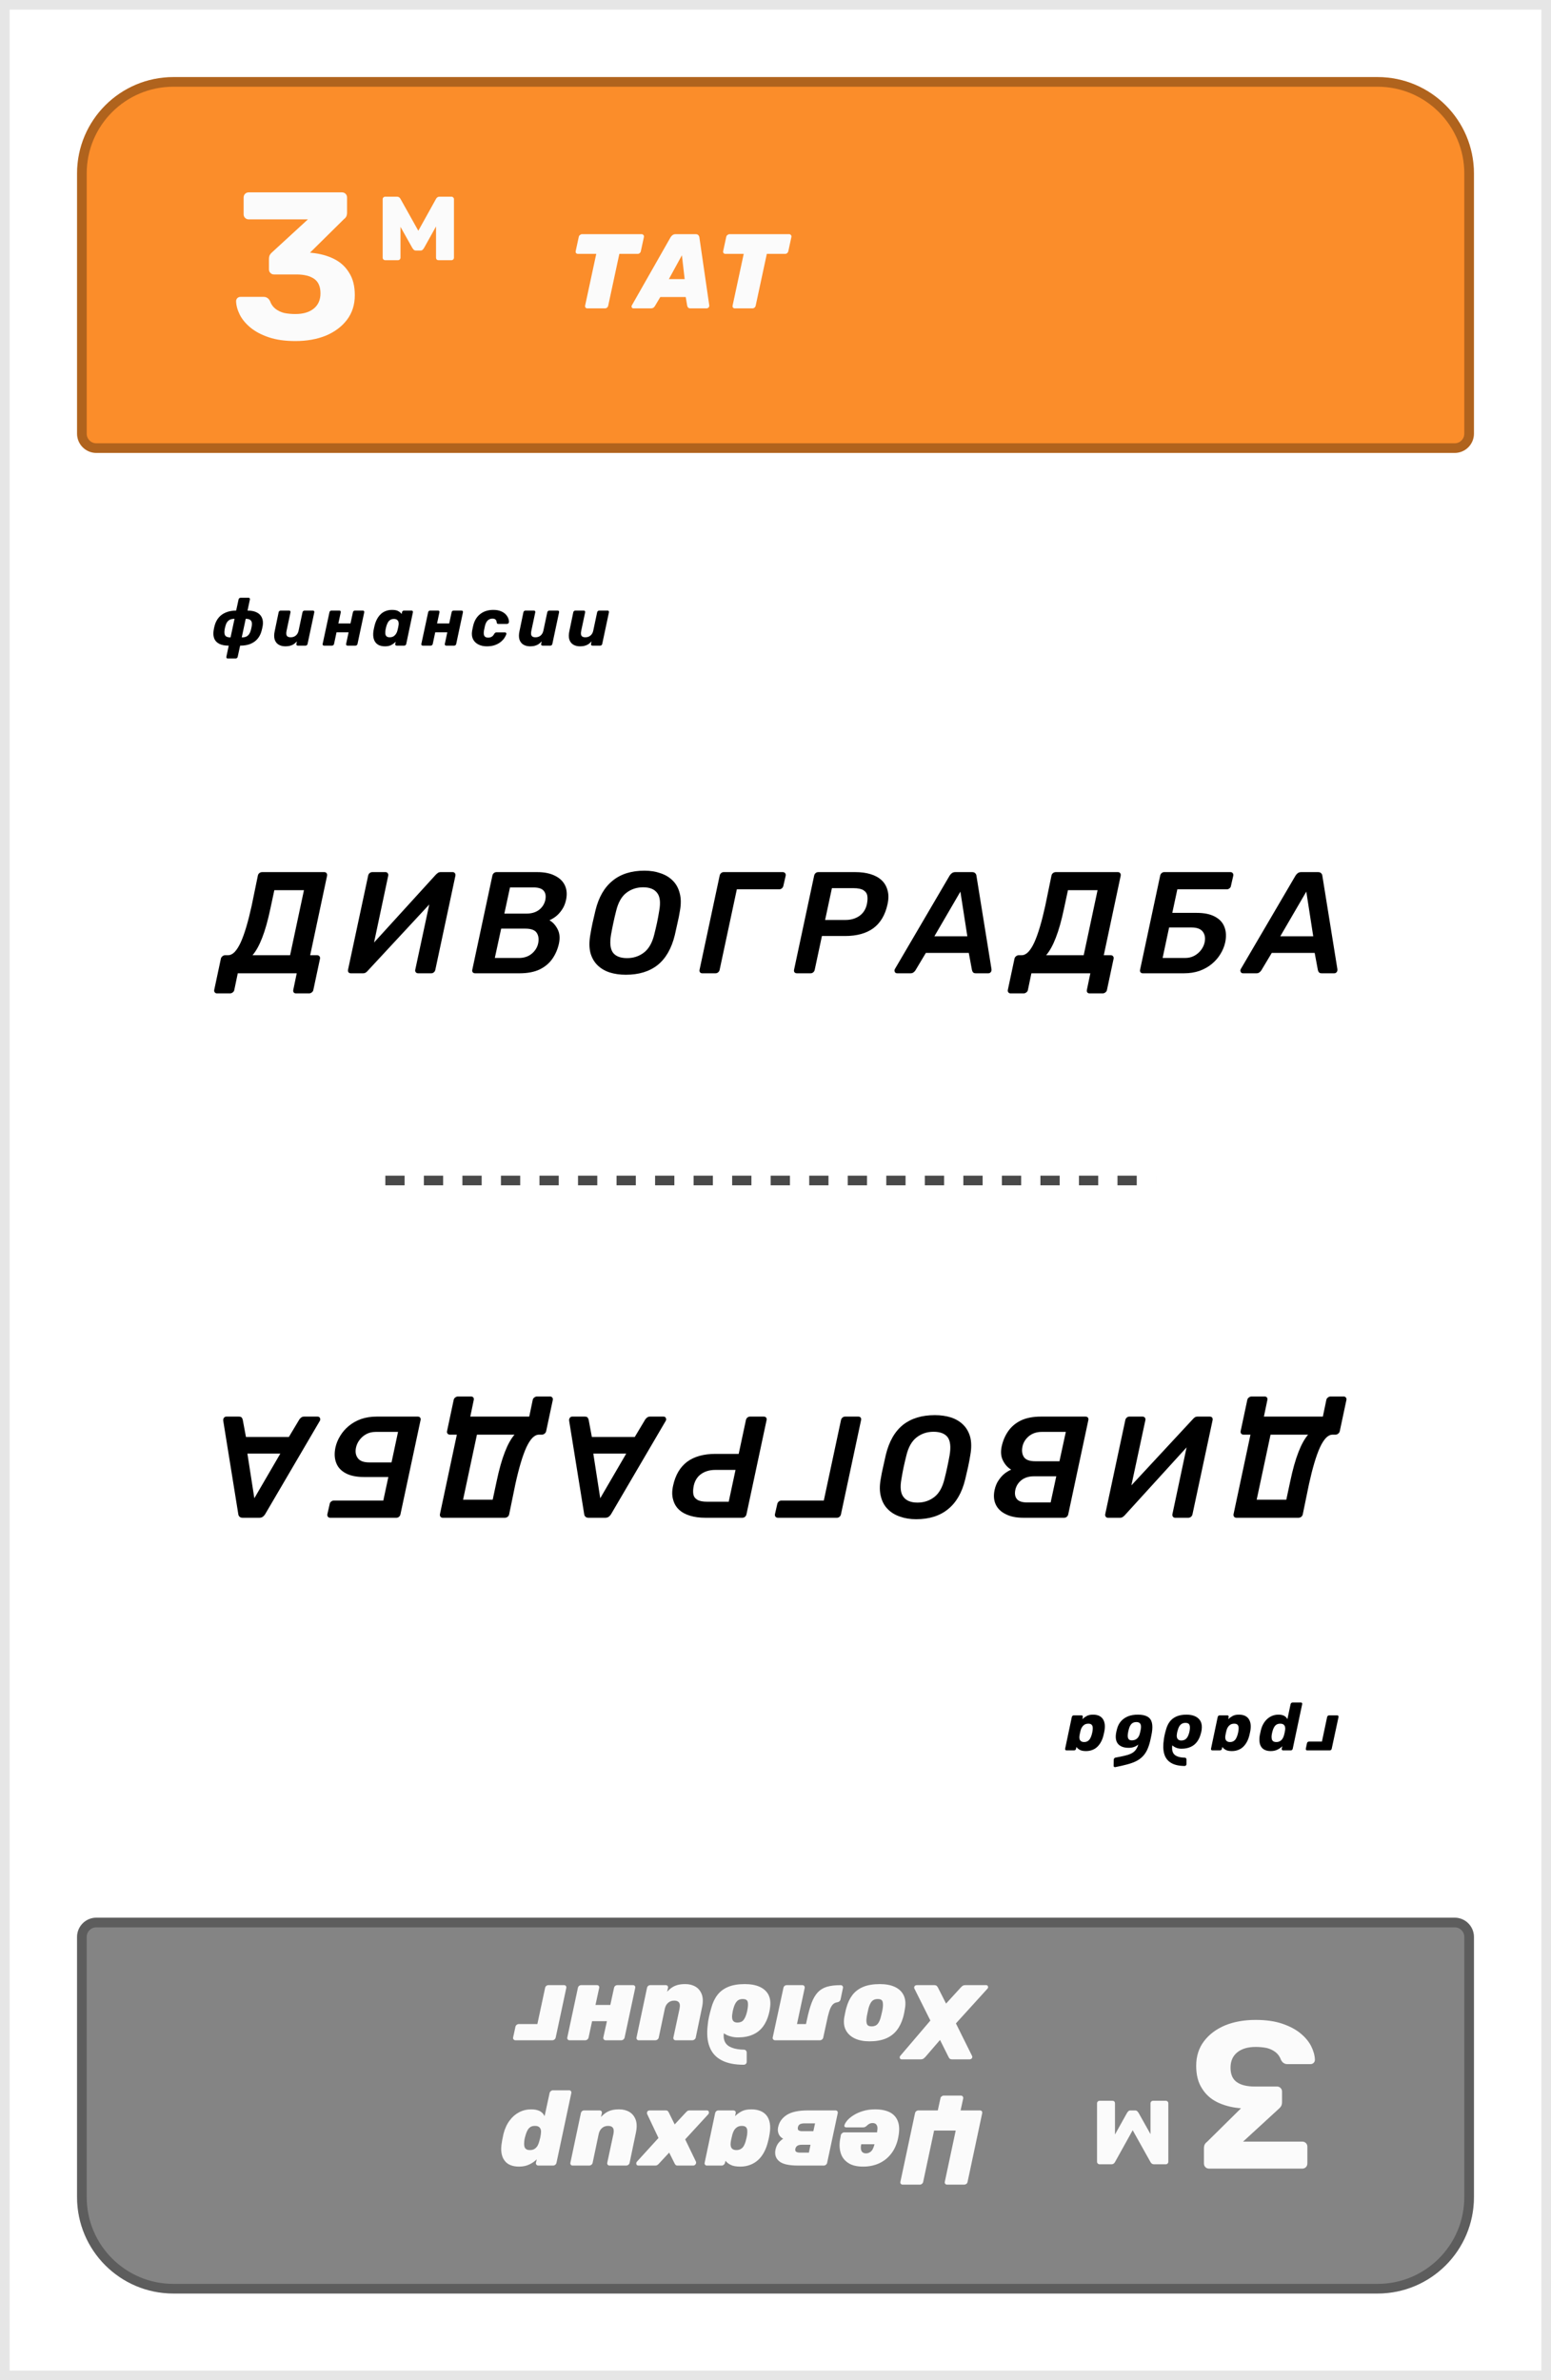 <svg width="161" height="247" viewBox="0 0 161 247" fill="none" xmlns="http://www.w3.org/2000/svg">
<rect width="161" height="247" fill="white"/>
<rect x="0.5" y="0.5" width="160" height="246" stroke="black" stroke-opacity="0.1"/>
<rect x="3" y="3" width="155" height="241" rx="13" fill="white"/>
<path d="M8 18C8 12.477 12.477 8 18 8H143C148.523 8 153 12.477 153 18V45C153 46.105 152.105 47 151 47H10C8.895 47 8 46.105 8 45V18Z" fill="#FB8D2A"/>
<path d="M8.5 18C8.5 12.753 12.753 8.5 18 8.5H143C148.247 8.5 152.5 12.753 152.5 18V45C152.5 45.828 151.828 46.5 151 46.5H10C9.172 46.5 8.5 45.828 8.5 45V18Z" stroke="black" stroke-opacity="0.3"/>
<path d="M60.969 32C60.896 32 60.833 31.974 60.782 31.923C60.738 31.864 60.723 31.795 60.738 31.714L61.893 26.346H60.001C59.92 26.346 59.854 26.32 59.803 26.269C59.759 26.21 59.744 26.141 59.759 26.06L60.078 24.586C60.093 24.505 60.133 24.439 60.199 24.388C60.272 24.329 60.346 24.3 60.419 24.3H66.601C66.682 24.3 66.744 24.329 66.788 24.388C66.839 24.439 66.858 24.505 66.843 24.586L66.524 26.06C66.509 26.141 66.469 26.21 66.403 26.269C66.337 26.32 66.264 26.346 66.183 26.346H64.291L63.136 31.714C63.121 31.795 63.081 31.864 63.015 31.923C62.949 31.974 62.876 32 62.795 32H60.969ZM65.758 32C65.678 32 65.619 31.967 65.582 31.901C65.546 31.828 65.549 31.754 65.593 31.681L69.597 24.641C69.641 24.56 69.707 24.483 69.795 24.41C69.883 24.337 69.997 24.3 70.136 24.3H72.204C72.344 24.3 72.443 24.337 72.501 24.41C72.56 24.483 72.593 24.56 72.6 24.641L73.623 31.681C73.638 31.776 73.612 31.853 73.546 31.912C73.488 31.971 73.418 32 73.337 32H71.687C71.563 32 71.475 31.971 71.423 31.912C71.379 31.853 71.35 31.795 71.335 31.736L71.181 30.823H68.541L67.991 31.747C67.962 31.806 67.911 31.864 67.837 31.923C67.771 31.974 67.676 32 67.551 32H65.758ZM69.432 28.964H71.071L70.785 26.489L69.432 28.964ZM76.277 32C76.203 32 76.141 31.974 76.09 31.923C76.046 31.864 76.031 31.795 76.046 31.714L77.201 26.346H75.309C75.228 26.346 75.162 26.32 75.111 26.269C75.067 26.21 75.052 26.141 75.067 26.06L75.386 24.586C75.4 24.505 75.441 24.439 75.507 24.388C75.58 24.329 75.653 24.3 75.727 24.3H81.909C81.989 24.3 82.052 24.329 82.096 24.388C82.147 24.439 82.165 24.505 82.151 24.586L81.832 26.06C81.817 26.141 81.777 26.21 81.711 26.269C81.645 26.32 81.571 26.346 81.491 26.346H79.599L78.444 31.714C78.429 31.795 78.389 31.864 78.323 31.923C78.257 31.974 78.183 32 78.103 32H76.277Z" fill="#FBFBFB"/>
<path d="M23.631 68.33C23.584 68.33 23.547 68.314 23.519 68.281C23.496 68.248 23.489 68.206 23.498 68.155L23.743 67C23.342 67 23.015 66.937 22.763 66.811C22.516 66.685 22.343 66.508 22.245 66.279C22.152 66.046 22.126 65.775 22.168 65.467C22.182 65.374 22.198 65.278 22.217 65.18C22.236 65.082 22.259 64.986 22.287 64.893C22.376 64.576 22.518 64.303 22.714 64.074C22.91 63.845 23.16 63.67 23.463 63.549C23.766 63.423 24.116 63.36 24.513 63.36L24.765 62.205C24.774 62.154 24.8 62.112 24.842 62.079C24.884 62.046 24.928 62.03 24.975 62.03H25.808C25.855 62.03 25.89 62.046 25.913 62.079C25.941 62.112 25.95 62.154 25.941 62.205L25.696 63.36C26.083 63.36 26.401 63.423 26.648 63.549C26.9 63.675 27.077 63.852 27.18 64.081C27.287 64.31 27.32 64.58 27.278 64.893C27.259 64.986 27.241 65.082 27.222 65.18C27.203 65.278 27.18 65.374 27.152 65.467C27.068 65.784 26.93 66.057 26.739 66.286C26.548 66.515 26.3 66.692 25.997 66.818C25.698 66.939 25.341 67 24.926 67L24.674 68.155C24.665 68.206 24.639 68.248 24.597 68.281C24.555 68.314 24.511 68.33 24.464 68.33H23.631ZM23.932 66.146L24.345 64.214C24.074 64.214 23.864 64.277 23.715 64.403C23.57 64.524 23.465 64.713 23.4 64.97C23.381 65.035 23.363 65.108 23.344 65.187C23.33 65.266 23.318 65.334 23.309 65.39C23.272 65.656 23.3 65.85 23.393 65.971C23.491 66.088 23.671 66.146 23.932 66.146ZM25.094 66.146C25.369 66.146 25.577 66.085 25.717 65.964C25.862 65.843 25.969 65.651 26.039 65.39C26.058 65.334 26.074 65.266 26.088 65.187C26.107 65.108 26.121 65.035 26.13 64.97C26.177 64.709 26.149 64.517 26.046 64.396C25.948 64.275 25.768 64.214 25.507 64.214L25.094 66.146ZM29.623 67.07C29.343 67.07 29.105 67.009 28.909 66.888C28.717 66.767 28.584 66.589 28.51 66.356C28.44 66.118 28.442 65.829 28.517 65.488L28.923 63.535C28.932 63.484 28.958 63.442 29 63.409C29.042 63.376 29.088 63.36 29.14 63.36H30.022C30.068 63.36 30.103 63.376 30.127 63.409C30.155 63.442 30.164 63.484 30.155 63.535L29.749 65.446C29.716 65.595 29.707 65.721 29.721 65.824C29.739 65.927 29.784 66.004 29.854 66.055C29.928 66.106 30.038 66.132 30.183 66.132C30.383 66.132 30.556 66.074 30.701 65.957C30.85 65.836 30.948 65.665 30.995 65.446L31.401 63.535C31.41 63.484 31.436 63.442 31.478 63.409C31.52 63.376 31.564 63.36 31.611 63.36H32.486C32.537 63.36 32.574 63.376 32.598 63.409C32.626 63.442 32.635 63.484 32.626 63.535L31.926 66.825C31.916 66.876 31.891 66.918 31.849 66.951C31.811 66.984 31.767 67 31.716 67H30.911C30.859 67 30.82 66.984 30.792 66.951C30.764 66.918 30.754 66.876 30.764 66.825L30.82 66.559C30.722 66.666 30.617 66.76 30.505 66.839C30.393 66.914 30.267 66.97 30.127 67.007C29.987 67.049 29.819 67.07 29.623 67.07ZM33.638 67C33.587 67 33.547 66.984 33.519 66.951C33.491 66.918 33.482 66.876 33.491 66.825L34.198 63.535C34.208 63.484 34.231 63.442 34.268 63.409C34.31 63.376 34.357 63.36 34.408 63.36H35.234C35.281 63.36 35.318 63.376 35.346 63.409C35.374 63.442 35.383 63.484 35.374 63.535L35.122 64.697H36.382L36.634 63.535C36.644 63.484 36.667 63.442 36.704 63.409C36.746 63.376 36.793 63.36 36.844 63.36H37.67C37.717 63.36 37.754 63.376 37.782 63.409C37.81 63.442 37.819 63.484 37.81 63.535L37.11 66.825C37.101 66.876 37.075 66.918 37.033 66.951C36.991 66.984 36.947 67 36.9 67H36.074C36.023 67 35.983 66.984 35.955 66.951C35.927 66.918 35.918 66.876 35.927 66.825L36.186 65.614H34.933L34.674 66.825C34.665 66.876 34.639 66.918 34.597 66.951C34.555 66.984 34.511 67 34.464 67H33.638ZM39.964 67.07C39.74 67.07 39.542 67.035 39.369 66.965C39.201 66.89 39.066 66.783 38.963 66.643C38.86 66.498 38.793 66.326 38.76 66.125C38.727 65.92 38.732 65.686 38.774 65.425C38.793 65.332 38.809 65.25 38.823 65.18C38.837 65.105 38.856 65.024 38.879 64.935C38.94 64.683 39.024 64.457 39.131 64.256C39.238 64.055 39.367 63.883 39.516 63.738C39.665 63.593 39.838 63.484 40.034 63.409C40.235 63.33 40.454 63.29 40.692 63.29C40.977 63.29 41.191 63.332 41.336 63.416C41.485 63.495 41.604 63.596 41.693 63.717L41.728 63.535C41.737 63.484 41.761 63.442 41.798 63.409C41.84 63.376 41.887 63.36 41.938 63.36H42.722C42.769 63.36 42.806 63.376 42.834 63.409C42.862 63.442 42.871 63.484 42.862 63.535L42.169 66.825C42.16 66.876 42.134 66.918 42.092 66.951C42.05 66.984 42.006 67 41.959 67H41.168C41.121 67 41.084 66.984 41.056 66.951C41.028 66.918 41.019 66.876 41.028 66.825L41.077 66.601C40.932 66.736 40.776 66.848 40.608 66.937C40.445 67.026 40.23 67.07 39.964 67.07ZM40.447 66.132C40.606 66.132 40.739 66.099 40.846 66.034C40.953 65.964 41.042 65.875 41.112 65.768C41.182 65.661 41.231 65.544 41.259 65.418C41.287 65.325 41.308 65.236 41.322 65.152C41.341 65.068 41.357 64.982 41.371 64.893C41.394 64.776 41.394 64.669 41.371 64.571C41.352 64.468 41.303 64.387 41.224 64.326C41.149 64.261 41.037 64.228 40.888 64.228C40.743 64.228 40.62 64.261 40.517 64.326C40.414 64.391 40.33 64.48 40.265 64.592C40.204 64.704 40.153 64.828 40.111 64.963C40.092 65.033 40.074 65.105 40.055 65.18C40.036 65.255 40.022 65.327 40.013 65.397C39.994 65.532 39.99 65.656 39.999 65.768C40.013 65.88 40.055 65.969 40.125 66.034C40.195 66.099 40.302 66.132 40.447 66.132ZM43.884 67C43.833 67 43.793 66.984 43.765 66.951C43.737 66.918 43.727 66.876 43.737 66.825L44.444 63.535C44.453 63.484 44.477 63.442 44.514 63.409C44.556 63.376 44.602 63.36 44.654 63.36H45.48C45.526 63.36 45.564 63.376 45.592 63.409C45.62 63.442 45.629 63.484 45.62 63.535L45.368 64.697H46.628L46.88 63.535C46.889 63.484 46.913 63.442 46.95 63.409C46.992 63.376 47.038 63.36 47.09 63.36H47.916C47.962 63.36 48 63.376 48.028 63.409C48.056 63.442 48.065 63.484 48.056 63.535L47.356 66.825C47.346 66.876 47.321 66.918 47.279 66.951C47.237 66.984 47.193 67 47.146 67H46.32C46.269 67 46.229 66.984 46.201 66.951C46.173 66.918 46.163 66.876 46.173 66.825L46.432 65.614H45.179L44.92 66.825C44.91 66.876 44.885 66.918 44.843 66.951C44.801 66.984 44.757 67 44.71 67H43.884ZM50.525 67.07C50.203 67.07 49.916 67.007 49.664 66.881C49.412 66.755 49.225 66.573 49.104 66.335C48.982 66.092 48.95 65.803 49.006 65.467C49.02 65.392 49.038 65.299 49.062 65.187C49.085 65.07 49.106 64.975 49.125 64.9C49.251 64.391 49.493 63.997 49.853 63.717C50.217 63.432 50.669 63.29 51.211 63.29C51.523 63.29 51.787 63.337 52.002 63.43C52.216 63.519 52.387 63.633 52.513 63.773C52.639 63.913 52.725 64.055 52.772 64.2C52.823 64.34 52.842 64.464 52.828 64.571C52.823 64.618 52.8 64.66 52.758 64.697C52.716 64.73 52.671 64.746 52.625 64.746H51.722C51.675 64.746 51.638 64.734 51.61 64.711C51.586 64.688 51.57 64.65 51.561 64.599C51.551 64.459 51.509 64.356 51.435 64.291C51.365 64.226 51.26 64.193 51.12 64.193C50.933 64.193 50.772 64.254 50.637 64.375C50.506 64.496 50.408 64.683 50.343 64.935C50.324 65.024 50.305 65.112 50.287 65.201C50.268 65.285 50.252 65.362 50.238 65.432C50.196 65.689 50.21 65.875 50.28 65.992C50.35 66.109 50.478 66.167 50.665 66.167C50.809 66.167 50.933 66.137 51.036 66.076C51.143 66.015 51.234 65.913 51.309 65.768C51.341 65.721 51.374 65.686 51.407 65.663C51.439 65.64 51.479 65.628 51.526 65.628H52.429C52.475 65.628 52.513 65.647 52.541 65.684C52.569 65.717 52.576 65.756 52.562 65.803C52.534 65.896 52.475 66.015 52.387 66.16C52.303 66.3 52.179 66.44 52.016 66.58C51.857 66.72 51.654 66.837 51.407 66.93C51.164 67.023 50.87 67.07 50.525 67.07ZM55.032 67.07C54.752 67.07 54.514 67.009 54.318 66.888C54.127 66.767 53.993 66.589 53.919 66.356C53.849 66.118 53.851 65.829 53.926 65.488L54.332 63.535C54.341 63.484 54.367 63.442 54.409 63.409C54.451 63.376 54.498 63.36 54.549 63.36H55.431C55.477 63.36 55.513 63.376 55.536 63.409C55.564 63.442 55.573 63.484 55.564 63.535L55.158 65.446C55.125 65.595 55.116 65.721 55.13 65.824C55.148 65.927 55.193 66.004 55.263 66.055C55.337 66.106 55.447 66.132 55.592 66.132C55.792 66.132 55.965 66.074 56.11 65.957C56.259 65.836 56.357 65.665 56.404 65.446L56.81 63.535C56.819 63.484 56.845 63.442 56.887 63.409C56.929 63.376 56.973 63.36 57.02 63.36H57.895C57.946 63.36 57.983 63.376 58.007 63.409C58.035 63.442 58.044 63.484 58.035 63.535L57.335 66.825C57.325 66.876 57.3 66.918 57.258 66.951C57.221 66.984 57.176 67 57.125 67H56.32C56.269 67 56.229 66.984 56.201 66.951C56.173 66.918 56.163 66.876 56.173 66.825L56.229 66.559C56.131 66.666 56.026 66.76 55.914 66.839C55.802 66.914 55.676 66.97 55.536 67.007C55.396 67.049 55.228 67.07 55.032 67.07ZM60.209 67.07C59.929 67.07 59.691 67.009 59.495 66.888C59.304 66.767 59.171 66.589 59.096 66.356C59.026 66.118 59.029 65.829 59.103 65.488L59.509 63.535C59.519 63.484 59.544 63.442 59.586 63.409C59.628 63.376 59.675 63.36 59.726 63.36H60.608C60.655 63.36 60.69 63.376 60.713 63.409C60.741 63.442 60.751 63.484 60.741 63.535L60.335 65.446C60.303 65.595 60.293 65.721 60.307 65.824C60.326 65.927 60.37 66.004 60.44 66.055C60.515 66.106 60.625 66.132 60.769 66.132C60.97 66.132 61.143 66.074 61.287 65.957C61.437 65.836 61.535 65.665 61.581 65.446L61.987 63.535C61.997 63.484 62.022 63.442 62.064 63.409C62.106 63.376 62.151 63.36 62.197 63.36H63.072C63.124 63.36 63.161 63.376 63.184 63.409C63.212 63.442 63.222 63.484 63.212 63.535L62.512 66.825C62.503 66.876 62.477 66.918 62.435 66.951C62.398 66.984 62.354 67 62.302 67H61.497C61.446 67 61.406 66.984 61.378 66.951C61.35 66.918 61.341 66.876 61.35 66.825L61.406 66.559C61.308 66.666 61.203 66.76 61.091 66.839C60.979 66.914 60.853 66.97 60.713 67.007C60.573 67.049 60.405 67.07 60.209 67.07Z" fill="black"/>
<path d="M22.522 103.085C22.422 103.085 22.347 103.05 22.297 102.98C22.237 102.92 22.217 102.835 22.237 102.725L22.927 99.485C22.947 99.385 23.002 99.3 23.092 99.23C23.172 99.16 23.262 99.125 23.362 99.125H23.662C23.902 99.125 24.132 99.015 24.352 98.795C24.572 98.565 24.782 98.235 24.982 97.805C25.182 97.365 25.377 96.825 25.567 96.185C25.757 95.545 25.942 94.815 26.122 93.995L26.767 90.86C26.787 90.76 26.837 90.675 26.917 90.605C27.007 90.535 27.107 90.5 27.217 90.5H33.652C33.762 90.5 33.842 90.535 33.892 90.605C33.952 90.675 33.972 90.765 33.952 90.875L32.197 99.125H32.917C33.027 99.125 33.107 99.16 33.157 99.23C33.217 99.3 33.237 99.385 33.217 99.485L32.527 102.725C32.507 102.835 32.452 102.92 32.362 102.98C32.282 103.05 32.187 103.085 32.077 103.085H30.727C30.617 103.085 30.537 103.05 30.487 102.98C30.437 102.92 30.422 102.835 30.442 102.725L30.802 101H24.682L24.322 102.725C24.302 102.835 24.247 102.92 24.157 102.98C24.077 103.05 23.982 103.085 23.872 103.085H22.522ZM26.212 99.125H30.112L31.552 92.375H28.477L28.072 94.265C27.812 95.505 27.527 96.52 27.217 97.31C26.917 98.09 26.582 98.695 26.212 99.125ZM36.428 101C36.318 101 36.233 100.965 36.173 100.895C36.123 100.825 36.108 100.735 36.128 100.625L38.213 90.875C38.233 90.765 38.283 90.675 38.363 90.605C38.453 90.535 38.548 90.5 38.648 90.5H40.013C40.113 90.5 40.188 90.535 40.238 90.605C40.298 90.675 40.318 90.765 40.298 90.875L38.828 97.805L45.263 90.74C45.313 90.69 45.373 90.64 45.443 90.59C45.523 90.53 45.623 90.5 45.743 90.5H46.988C47.088 90.5 47.163 90.535 47.213 90.605C47.273 90.675 47.293 90.765 47.273 90.875L45.188 100.64C45.168 100.74 45.118 100.825 45.038 100.895C44.958 100.965 44.868 101 44.768 101H43.403C43.303 101 43.223 100.965 43.163 100.895C43.103 100.825 43.083 100.74 43.103 100.64L44.558 93.86L38.153 100.76C38.123 100.8 38.068 100.85 37.988 100.91C37.908 100.97 37.803 101 37.673 101H36.428ZM49.324 101C49.214 101 49.129 100.965 49.069 100.895C49.019 100.825 49.004 100.74 49.024 100.64L51.109 90.875C51.129 90.765 51.179 90.675 51.259 90.605C51.339 90.535 51.434 90.5 51.544 90.5H55.774C56.514 90.5 57.124 90.625 57.604 90.875C58.094 91.115 58.439 91.45 58.639 91.88C58.839 92.31 58.879 92.81 58.759 93.38C58.669 93.79 58.524 94.135 58.324 94.415C58.134 94.695 57.924 94.925 57.694 95.105C57.464 95.275 57.244 95.405 57.034 95.495C57.384 95.695 57.664 96 57.874 96.41C58.094 96.82 58.144 97.315 58.024 97.895C57.894 98.495 57.664 99.03 57.334 99.5C57.004 99.97 56.559 100.34 55.999 100.61C55.439 100.87 54.749 101 53.929 101H49.324ZM51.364 99.41H53.869C54.389 99.41 54.829 99.265 55.189 98.975C55.549 98.675 55.774 98.315 55.864 97.895C55.954 97.455 55.904 97.09 55.714 96.8C55.524 96.51 55.129 96.365 54.529 96.365H52.024L51.364 99.41ZM52.354 94.805H54.664C55.174 94.805 55.599 94.68 55.939 94.43C56.279 94.17 56.499 93.835 56.599 93.425C56.689 93.005 56.639 92.68 56.449 92.45C56.259 92.21 55.904 92.09 55.384 92.09H52.939L52.354 94.805ZM64.961 101.15C64.351 101.15 63.791 101.07 63.281 100.91C62.771 100.74 62.346 100.485 62.006 100.145C61.666 99.805 61.426 99.38 61.286 98.87C61.156 98.35 61.151 97.74 61.271 97.04C61.341 96.61 61.421 96.185 61.511 95.765C61.611 95.345 61.711 94.915 61.811 94.475C62.141 93.115 62.731 92.09 63.581 91.4C64.431 90.7 65.536 90.35 66.896 90.35C67.516 90.35 68.076 90.44 68.576 90.62C69.086 90.79 69.511 91.05 69.851 91.4C70.191 91.74 70.426 92.17 70.556 92.69C70.696 93.2 70.706 93.795 70.586 94.475C70.516 94.915 70.431 95.345 70.331 95.765C70.241 96.185 70.146 96.61 70.046 97.04C69.706 98.43 69.111 99.465 68.261 100.145C67.411 100.815 66.311 101.15 64.961 101.15ZM65.096 99.425C65.756 99.425 66.336 99.235 66.836 98.855C67.346 98.465 67.706 97.835 67.916 96.965C68.026 96.525 68.121 96.12 68.201 95.75C68.281 95.37 68.356 94.965 68.426 94.535C68.586 93.665 68.516 93.04 68.216 92.66C67.926 92.27 67.441 92.075 66.761 92.075C66.091 92.075 65.506 92.27 65.006 92.66C64.516 93.04 64.166 93.665 63.956 94.535C63.846 94.965 63.751 95.37 63.671 95.75C63.591 96.12 63.511 96.525 63.431 96.965C63.281 97.835 63.346 98.465 63.626 98.855C63.916 99.235 64.406 99.425 65.096 99.425ZM72.901 101C72.801 101 72.721 100.965 72.661 100.895C72.611 100.825 72.596 100.74 72.616 100.64L74.701 90.875C74.721 90.765 74.771 90.675 74.851 90.605C74.931 90.535 75.021 90.5 75.121 90.5H81.241C81.351 90.5 81.436 90.535 81.496 90.605C81.556 90.675 81.576 90.765 81.556 90.875L81.316 91.925C81.296 92.025 81.246 92.11 81.166 92.18C81.086 92.25 80.991 92.285 80.881 92.285H76.486L74.701 100.64C74.681 100.74 74.631 100.825 74.551 100.895C74.471 100.965 74.376 101 74.266 101H72.901ZM82.725 101C82.615 101 82.531 100.965 82.471 100.895C82.421 100.825 82.406 100.74 82.425 100.64L84.51 90.875C84.531 90.765 84.581 90.675 84.66 90.605C84.74 90.535 84.835 90.5 84.945 90.5H88.785C89.376 90.5 89.9 90.57 90.361 90.71C90.831 90.85 91.216 91.06 91.516 91.34C91.816 91.62 92.02 91.97 92.13 92.39C92.251 92.8 92.251 93.28 92.13 93.83C91.891 94.94 91.4 95.77 90.66 96.32C89.921 96.86 88.941 97.13 87.721 97.13H85.32L84.57 100.64C84.55 100.74 84.501 100.825 84.421 100.895C84.341 100.965 84.246 101 84.135 101H82.725ZM85.65 95.465H87.766C88.316 95.465 88.79 95.33 89.191 95.06C89.6 94.78 89.865 94.37 89.986 93.83C90.055 93.49 90.07 93.2 90.031 92.96C89.99 92.71 89.856 92.515 89.626 92.375C89.406 92.235 89.055 92.165 88.576 92.165H86.356L85.65 95.465ZM93.138 101C93.008 101 92.923 100.95 92.883 100.85C92.833 100.75 92.838 100.65 92.898 100.55L98.568 90.875C98.628 90.775 98.703 90.69 98.793 90.62C98.893 90.54 99.018 90.5 99.168 90.5H100.908C101.058 90.5 101.168 90.54 101.238 90.62C101.308 90.69 101.348 90.775 101.358 90.875L102.918 100.55C102.938 100.69 102.913 100.8 102.843 100.88C102.783 100.96 102.698 101 102.588 101H101.313C101.173 101 101.073 100.97 101.013 100.91C100.953 100.84 100.913 100.755 100.893 100.655L100.563 98.885H96.108L95.013 100.715C94.963 100.785 94.898 100.85 94.818 100.91C94.738 100.97 94.638 101 94.518 101H93.138ZM96.993 97.16H100.413L99.693 92.525L96.993 97.16ZM104.902 103.085C104.802 103.085 104.727 103.05 104.677 102.98C104.617 102.92 104.597 102.835 104.617 102.725L105.307 99.485C105.327 99.385 105.382 99.3 105.472 99.23C105.552 99.16 105.642 99.125 105.742 99.125H106.042C106.282 99.125 106.512 99.015 106.732 98.795C106.952 98.565 107.162 98.235 107.362 97.805C107.562 97.365 107.757 96.825 107.947 96.185C108.137 95.545 108.322 94.815 108.502 93.995L109.147 90.86C109.167 90.76 109.217 90.675 109.297 90.605C109.387 90.535 109.487 90.5 109.597 90.5H116.032C116.142 90.5 116.222 90.535 116.272 90.605C116.332 90.675 116.352 90.765 116.332 90.875L114.577 99.125H115.297C115.407 99.125 115.487 99.16 115.537 99.23C115.597 99.3 115.617 99.385 115.597 99.485L114.907 102.725C114.887 102.835 114.832 102.92 114.742 102.98C114.662 103.05 114.567 103.085 114.457 103.085H113.107C112.997 103.085 112.917 103.05 112.867 102.98C112.817 102.92 112.802 102.835 112.822 102.725L113.182 101H107.062L106.702 102.725C106.682 102.835 106.627 102.92 106.537 102.98C106.457 103.05 106.362 103.085 106.252 103.085H104.902ZM108.592 99.125H112.492L113.932 92.375H110.857L110.452 94.265C110.192 95.505 109.907 96.52 109.597 97.31C109.297 98.09 108.962 98.695 108.592 99.125ZM118.628 101C118.528 101 118.448 100.965 118.388 100.895C118.338 100.825 118.323 100.74 118.343 100.64L120.428 90.875C120.448 90.765 120.498 90.675 120.578 90.605C120.658 90.535 120.748 90.5 120.848 90.5H127.718C127.828 90.5 127.908 90.535 127.958 90.605C128.018 90.675 128.038 90.765 128.018 90.875L127.778 91.925C127.768 92.025 127.718 92.11 127.628 92.18C127.548 92.25 127.453 92.285 127.343 92.285H122.213L121.688 94.73H124.223C125.003 94.73 125.633 94.86 126.113 95.12C126.603 95.38 126.933 95.74 127.103 96.2C127.283 96.66 127.308 97.195 127.178 97.805C127.088 98.215 126.923 98.615 126.683 99.005C126.453 99.385 126.158 99.725 125.798 100.025C125.438 100.325 125.013 100.565 124.523 100.745C124.033 100.915 123.488 101 122.888 101H118.628ZM120.683 99.41H123.008C123.368 99.41 123.688 99.335 123.968 99.185C124.248 99.035 124.483 98.835 124.673 98.585C124.863 98.335 124.988 98.065 125.048 97.775C125.138 97.335 125.073 96.97 124.853 96.68C124.633 96.39 124.243 96.245 123.683 96.245H121.358L120.683 99.41ZM129.044 101C128.914 101 128.829 100.95 128.789 100.85C128.739 100.75 128.744 100.65 128.804 100.55L134.474 90.875C134.534 90.775 134.609 90.69 134.699 90.62C134.799 90.54 134.924 90.5 135.074 90.5H136.814C136.964 90.5 137.074 90.54 137.144 90.62C137.214 90.69 137.254 90.775 137.264 90.875L138.824 100.55C138.844 100.69 138.819 100.8 138.749 100.88C138.689 100.96 138.604 101 138.494 101H137.219C137.079 101 136.979 100.97 136.919 100.91C136.859 100.84 136.819 100.755 136.799 100.655L136.469 98.885H132.014L130.919 100.715C130.869 100.785 130.804 100.85 130.724 100.91C130.644 100.97 130.544 101 130.424 101H129.044ZM132.899 97.16H136.319L135.599 92.525L132.899 97.16Z" fill="black"/>
<path d="M139.478 144.915C139.578 144.915 139.653 144.95 139.703 145.02C139.763 145.08 139.783 145.165 139.763 145.275L139.073 148.515C139.053 148.615 138.998 148.7 138.908 148.77C138.828 148.84 138.738 148.875 138.638 148.875L138.338 148.875C138.098 148.875 137.868 148.985 137.648 149.205C137.428 149.435 137.218 149.765 137.018 150.195C136.818 150.635 136.623 151.175 136.433 151.815C136.243 152.455 136.058 153.185 135.878 154.005L135.233 157.14C135.213 157.24 135.163 157.325 135.083 157.395C134.993 157.465 134.893 157.5 134.783 157.5L128.348 157.5C128.238 157.5 128.158 157.465 128.108 157.395C128.048 157.325 128.028 157.235 128.048 157.125L129.803 148.875L129.083 148.875C128.973 148.875 128.893 148.84 128.843 148.77C128.783 148.7 128.763 148.615 128.783 148.515L129.473 145.275C129.493 145.165 129.548 145.08 129.638 145.02C129.718 144.95 129.813 144.915 129.923 144.915L131.273 144.915C131.383 144.915 131.463 144.95 131.513 145.02C131.563 145.08 131.578 145.165 131.558 145.275L131.198 147L137.318 147L137.678 145.275C137.698 145.165 137.753 145.08 137.843 145.02C137.923 144.95 138.018 144.915 138.128 144.915L139.478 144.915ZM135.788 148.875L131.888 148.875L130.448 155.625L133.523 155.625L133.928 153.735C134.188 152.495 134.473 151.48 134.783 150.69C135.083 149.91 135.418 149.305 135.788 148.875ZM125.572 147C125.682 147 125.767 147.035 125.827 147.105C125.877 147.175 125.892 147.265 125.872 147.375L123.787 157.125C123.767 157.235 123.717 157.325 123.637 157.395C123.547 157.465 123.452 157.5 123.352 157.5L121.987 157.5C121.887 157.5 121.812 157.465 121.762 157.395C121.702 157.325 121.682 157.235 121.702 157.125L123.172 150.195L116.737 157.26C116.687 157.31 116.627 157.36 116.557 157.41C116.477 157.47 116.377 157.5 116.257 157.5L115.012 157.5C114.912 157.5 114.837 157.465 114.787 157.395C114.727 157.325 114.707 157.235 114.727 157.125L116.812 147.36C116.832 147.26 116.882 147.175 116.962 147.105C117.042 147.035 117.132 147 117.232 147L118.597 147C118.697 147 118.777 147.035 118.837 147.105C118.897 147.175 118.917 147.26 118.897 147.36L117.442 154.14L123.847 147.24C123.877 147.2 123.932 147.15 124.012 147.09C124.092 147.03 124.197 147 124.327 147L125.572 147ZM112.676 147C112.786 147 112.871 147.035 112.931 147.105C112.981 147.175 112.996 147.26 112.976 147.36L110.891 157.125C110.871 157.235 110.821 157.325 110.741 157.395C110.661 157.465 110.566 157.5 110.456 157.5L106.226 157.5C105.486 157.5 104.876 157.375 104.396 157.125C103.906 156.885 103.561 156.55 103.361 156.12C103.161 155.69 103.121 155.19 103.241 154.62C103.331 154.21 103.476 153.865 103.676 153.585C103.866 153.305 104.076 153.075 104.306 152.895C104.536 152.725 104.756 152.595 104.966 152.505C104.616 152.305 104.336 152 104.126 151.59C103.906 151.18 103.856 150.685 103.976 150.105C104.106 149.505 104.336 148.97 104.666 148.5C104.996 148.03 105.441 147.66 106.001 147.39C106.561 147.13 107.251 147 108.071 147L112.676 147ZM110.636 148.59L108.131 148.59C107.611 148.59 107.171 148.735 106.811 149.025C106.451 149.325 106.226 149.685 106.136 150.105C106.046 150.545 106.096 150.91 106.286 151.2C106.476 151.49 106.871 151.635 107.471 151.635L109.976 151.635L110.636 148.59ZM109.646 153.195L107.336 153.195C106.826 153.195 106.401 153.32 106.061 153.57C105.721 153.83 105.501 154.165 105.401 154.575C105.311 154.995 105.361 155.32 105.551 155.55C105.741 155.79 106.096 155.91 106.616 155.91L109.061 155.91L109.646 153.195ZM97.039 146.85C97.649 146.85 98.209 146.93 98.719 147.09C99.229 147.26 99.654 147.515 99.994 147.855C100.334 148.195 100.574 148.62 100.714 149.13C100.844 149.65 100.849 150.26 100.729 150.96C100.659 151.39 100.579 151.815 100.489 152.235C100.389 152.655 100.289 153.085 100.189 153.525C99.859 154.885 99.269 155.91 98.419 156.6C97.569 157.3 96.464 157.65 95.104 157.65C94.484 157.65 93.924 157.56 93.424 157.38C92.914 157.21 92.489 156.95 92.149 156.6C91.809 156.26 91.574 155.83 91.444 155.31C91.304 154.8 91.294 154.205 91.414 153.525C91.484 153.085 91.569 152.655 91.669 152.235C91.759 151.815 91.854 151.39 91.954 150.96C92.294 149.57 92.889 148.535 93.739 147.855C94.589 147.185 95.689 146.85 97.039 146.85ZM96.904 148.575C96.244 148.575 95.664 148.765 95.164 149.145C94.654 149.535 94.294 150.165 94.084 151.035C93.974 151.475 93.879 151.88 93.799 152.25C93.719 152.63 93.644 153.035 93.574 153.465C93.414 154.335 93.484 154.96 93.784 155.34C94.074 155.73 94.559 155.925 95.239 155.925C95.909 155.925 96.494 155.73 96.994 155.34C97.484 154.96 97.834 154.335 98.044 153.465C98.154 153.035 98.249 152.63 98.329 152.25C98.409 151.88 98.489 151.475 98.569 151.035C98.719 150.165 98.654 149.535 98.374 149.145C98.084 148.765 97.594 148.575 96.904 148.575ZM89.099 147C89.199 147 89.279 147.035 89.339 147.105C89.389 147.175 89.404 147.26 89.384 147.36L87.299 157.125C87.279 157.235 87.229 157.325 87.149 157.395C87.069 157.465 86.979 157.5 86.879 157.5L80.759 157.5C80.649 157.5 80.564 157.465 80.504 157.395C80.444 157.325 80.424 157.235 80.444 157.125L80.684 156.075C80.704 155.975 80.754 155.89 80.834 155.82C80.914 155.75 81.009 155.715 81.119 155.715L85.514 155.715L87.299 147.36C87.319 147.26 87.369 147.175 87.449 147.105C87.529 147.035 87.624 147 87.734 147L89.099 147ZM79.275 147C79.385 147 79.469 147.035 79.529 147.105C79.579 147.175 79.594 147.26 79.575 147.36L77.49 157.125C77.469 157.235 77.419 157.325 77.34 157.395C77.26 157.465 77.165 157.5 77.055 157.5L73.215 157.5C72.624 157.5 72.1 157.43 71.639 157.29C71.169 157.15 70.784 156.94 70.484 156.66C70.184 156.38 69.98 156.03 69.87 155.61C69.749 155.2 69.749 154.72 69.87 154.17C70.109 153.06 70.6 152.23 71.34 151.68C72.079 151.14 73.059 150.87 74.279 150.87L76.68 150.87L77.43 147.36C77.45 147.26 77.499 147.175 77.579 147.105C77.659 147.035 77.754 147 77.865 147L79.275 147ZM76.35 152.535L74.234 152.535C73.684 152.535 73.21 152.67 72.809 152.94C72.4 153.22 72.135 153.63 72.014 154.17C71.945 154.51 71.93 154.8 71.969 155.04C72.01 155.29 72.144 155.485 72.374 155.625C72.594 155.765 72.945 155.835 73.424 155.835L75.644 155.835L76.35 152.535ZM68.862 147C68.992 147 69.077 147.05 69.117 147.15C69.167 147.25 69.162 147.35 69.102 147.45L63.432 157.125C63.372 157.225 63.297 157.31 63.207 157.38C63.107 157.46 62.982 157.5 62.832 157.5L61.092 157.5C60.942 157.5 60.832 157.46 60.762 157.38C60.692 157.31 60.652 157.225 60.642 157.125L59.082 147.45C59.062 147.31 59.087 147.2 59.157 147.12C59.217 147.04 59.302 147 59.412 147L60.687 147C60.827 147 60.927 147.03 60.987 147.09C61.047 147.16 61.087 147.245 61.107 147.345L61.437 149.115L65.892 149.115L66.987 147.285C67.037 147.215 67.102 147.15 67.182 147.09C67.262 147.03 67.362 147 67.482 147L68.862 147ZM65.007 150.84L61.587 150.84L62.307 155.475L65.007 150.84ZM57.098 144.915C57.198 144.915 57.273 144.95 57.323 145.02C57.383 145.08 57.403 145.165 57.383 145.275L56.693 148.515C56.673 148.615 56.618 148.7 56.528 148.77C56.448 148.84 56.358 148.875 56.258 148.875L55.958 148.875C55.718 148.875 55.488 148.985 55.268 149.205C55.048 149.435 54.838 149.765 54.638 150.195C54.438 150.635 54.243 151.175 54.053 151.815C53.863 152.455 53.678 153.185 53.498 154.005L52.853 157.14C52.833 157.24 52.783 157.325 52.703 157.395C52.613 157.465 52.513 157.5 52.403 157.5L45.968 157.5C45.858 157.5 45.778 157.465 45.728 157.395C45.668 157.325 45.648 157.235 45.668 157.125L47.423 148.875L46.703 148.875C46.593 148.875 46.513 148.84 46.463 148.77C46.403 148.7 46.383 148.615 46.403 148.515L47.093 145.275C47.113 145.165 47.168 145.08 47.258 145.02C47.338 144.95 47.433 144.915 47.543 144.915L48.893 144.915C49.003 144.915 49.083 144.95 49.133 145.02C49.183 145.08 49.198 145.165 49.178 145.275L48.818 147L54.938 147L55.298 145.275C55.318 145.165 55.373 145.08 55.463 145.02C55.543 144.95 55.638 144.915 55.748 144.915L57.098 144.915ZM53.408 148.875L49.508 148.875L48.068 155.625L51.143 155.625L51.548 153.735C51.808 152.495 52.093 151.48 52.403 150.69C52.703 149.91 53.038 149.305 53.408 148.875ZM43.373 147C43.472 147 43.553 147.035 43.612 147.105C43.663 147.175 43.678 147.26 43.657 147.36L41.572 157.125C41.553 157.235 41.502 157.325 41.422 157.395C41.343 157.465 41.252 157.5 41.153 157.5L34.282 157.5C34.172 157.5 34.093 157.465 34.042 157.395C33.983 157.325 33.962 157.235 33.983 157.125L34.222 156.075C34.233 155.975 34.282 155.89 34.373 155.82C34.453 155.75 34.547 155.715 34.657 155.715L39.788 155.715L40.312 153.27L37.778 153.27C36.998 153.27 36.367 153.14 35.888 152.88C35.398 152.62 35.068 152.26 34.898 151.8C34.718 151.34 34.693 150.805 34.822 150.195C34.913 149.785 35.078 149.385 35.318 148.995C35.547 148.615 35.843 148.275 36.203 147.975C36.562 147.675 36.987 147.435 37.477 147.255C37.968 147.085 38.513 147 39.112 147L43.373 147ZM41.318 148.59L38.992 148.59C38.633 148.59 38.312 148.665 38.032 148.815C37.752 148.965 37.517 149.165 37.328 149.415C37.138 149.665 37.013 149.935 36.953 150.225C36.862 150.665 36.928 151.03 37.148 151.32C37.367 151.61 37.758 151.755 38.318 151.755L40.642 151.755L41.318 148.59ZM32.956 147C33.086 147 33.171 147.05 33.211 147.15C33.261 147.25 33.256 147.35 33.196 147.45L27.526 157.125C27.466 157.225 27.391 157.31 27.301 157.38C27.201 157.46 27.076 157.5 26.926 157.5L25.186 157.5C25.036 157.5 24.926 157.46 24.856 157.38C24.786 157.31 24.746 157.225 24.736 157.125L23.176 147.45C23.156 147.31 23.181 147.2 23.251 147.12C23.311 147.04 23.396 147 23.506 147L24.781 147C24.921 147 25.021 147.03 25.081 147.09C25.141 147.16 25.181 147.245 25.201 147.345L25.531 149.115L29.986 149.115L31.081 147.285C31.131 147.215 31.196 147.15 31.276 147.09C31.356 147.03 31.456 147 31.576 147L32.956 147ZM29.101 150.84L25.681 150.84L26.401 155.475L29.101 150.84Z" fill="black"/>
<path d="M30.658 35.392C29.586 35.392 28.666 35.261 27.898 35C27.13 34.74 26.5 34.406 26.007 34.001C25.514 33.595 25.145 33.153 24.898 32.675C24.652 32.182 24.522 31.712 24.507 31.262C24.507 31.132 24.551 31.023 24.638 30.936C24.725 30.849 24.833 30.806 24.964 30.806H27.354C27.514 30.806 27.644 30.842 27.746 30.915C27.847 30.973 27.941 31.081 28.028 31.241C28.144 31.574 28.332 31.842 28.593 32.045C28.854 32.248 29.158 32.392 29.506 32.479C29.868 32.552 30.252 32.588 30.658 32.588C31.469 32.588 32.107 32.4 32.57 32.023C33.034 31.646 33.266 31.117 33.266 30.436C33.266 29.741 33.048 29.241 32.614 28.937C32.179 28.633 31.563 28.48 30.767 28.48H28.441C28.296 28.48 28.173 28.43 28.072 28.328C27.97 28.227 27.919 28.104 27.919 27.959V26.894C27.919 26.72 27.948 26.575 28.006 26.459C28.079 26.343 28.151 26.256 28.224 26.198L31.962 22.765H25.833C25.674 22.765 25.543 22.714 25.442 22.612C25.34 22.511 25.29 22.388 25.29 22.243V20.504C25.29 20.345 25.34 20.215 25.442 20.113C25.543 20.012 25.674 19.961 25.833 19.961H35.483C35.642 19.961 35.773 20.012 35.874 20.113C35.975 20.215 36.026 20.345 36.026 20.504V22.069C36.026 22.229 35.997 22.366 35.939 22.482C35.881 22.583 35.809 22.663 35.722 22.721L32.179 26.22L32.397 26.242C33.251 26.329 34.012 26.539 34.678 26.872C35.345 27.205 35.867 27.683 36.243 28.307C36.635 28.915 36.83 29.69 36.83 30.632C36.83 31.617 36.562 32.465 36.026 33.175C35.49 33.885 34.758 34.435 33.831 34.827C32.904 35.203 31.846 35.392 30.658 35.392Z" fill="#FBFBFB"/>
<path d="M39.989 27C39.913 27 39.85 26.975 39.799 26.924C39.748 26.873 39.723 26.81 39.723 26.734V20.665C39.723 20.597 39.748 20.538 39.799 20.487C39.85 20.437 39.909 20.411 39.976 20.411H41.218C41.37 20.411 41.488 20.487 41.573 20.639L43.423 23.946L45.26 20.639C45.344 20.487 45.463 20.411 45.615 20.411H46.869C46.937 20.411 46.996 20.437 47.047 20.487C47.097 20.538 47.123 20.597 47.123 20.665V26.734C47.123 26.81 47.097 26.873 47.047 26.924C46.996 26.975 46.932 27 46.856 27H45.526C45.442 27 45.374 26.975 45.323 26.924C45.281 26.873 45.26 26.81 45.26 26.734V22.363L45.83 22.477L44.031 25.708C43.989 25.784 43.938 25.851 43.879 25.91C43.828 25.97 43.752 25.999 43.651 25.999H43.182C43.089 25.999 43.013 25.974 42.954 25.923C42.895 25.864 42.84 25.792 42.789 25.708L41.041 22.591L41.573 22.477V26.734C41.573 26.81 41.547 26.873 41.497 26.924C41.446 26.975 41.383 27 41.307 27H39.989Z" fill="#FBFBFB"/>
<path d="M153 228C153 233.523 148.523 238 143 238L18 238C12.477 238 8 233.523 8 228L8 201C8 199.895 8.895 199 10 199L151 199C152.105 199 153 199.895 153 201L153 228Z" fill="#848484"/>
<path d="M152.5 228C152.5 233.247 148.247 237.5 143 237.5L18 237.5C12.753 237.5 8.5 233.247 8.5 228L8.5 201C8.5 200.172 9.172 199.5 10 199.5L151 199.5C151.828 199.5 152.5 200.172 152.5 201L152.5 228Z" stroke="black" stroke-opacity="0.3"/>
<path d="M99.745 217.46C99.826 217.46 99.888 217.489 99.932 217.548C99.976 217.599 99.994 217.665 99.987 217.746L99.712 219L101.736 219C101.809 219 101.868 219.026 101.912 219.077C101.956 219.136 101.971 219.205 101.956 219.286L100.438 226.414C100.423 226.502 100.383 226.572 100.317 226.623C100.244 226.674 100.17 226.7 100.097 226.7L98.304 226.7C98.223 226.7 98.161 226.671 98.117 226.612C98.073 226.561 98.058 226.495 98.073 226.414L99.206 221.09L96.962 221.09L95.829 226.414C95.814 226.495 95.774 226.561 95.708 226.612C95.642 226.671 95.569 226.7 95.488 226.7L93.695 226.7C93.614 226.7 93.552 226.671 93.508 226.612C93.464 226.561 93.449 226.495 93.464 226.414L94.982 219.286C94.997 219.205 95.041 219.136 95.114 219.077C95.18 219.026 95.253 219 95.334 219L97.347 219L97.622 217.746C97.629 217.665 97.67 217.599 97.743 217.548C97.809 217.489 97.882 217.46 97.963 217.46L99.745 217.46ZM90.848 218.89C91.457 218.89 91.966 218.993 92.377 219.198C92.78 219.411 93.059 219.73 93.213 220.155C93.367 220.58 93.378 221.119 93.246 221.772C93.239 221.801 93.231 221.838 93.224 221.882C93.217 221.933 93.209 221.97 93.202 221.992C93.055 222.601 92.813 223.114 92.476 223.532C92.139 223.957 91.724 224.28 91.233 224.5C90.742 224.72 90.195 224.83 89.594 224.83C88.919 224.83 88.391 224.694 88.01 224.423C87.621 224.159 87.368 223.803 87.251 223.356C87.126 222.916 87.119 222.421 87.229 221.871L87.284 221.563C87.299 221.49 87.343 221.424 87.416 221.365C87.482 221.306 87.555 221.277 87.636 221.277L91.035 221.277C91.035 221.277 91.039 221.27 91.046 221.255C91.046 221.24 91.046 221.226 91.046 221.211C91.083 221.035 91.094 220.877 91.079 220.738C91.057 220.606 91.006 220.5 90.925 220.419C90.837 220.346 90.72 220.309 90.573 220.309C90.478 220.309 90.393 220.324 90.32 220.353C90.247 220.382 90.181 220.419 90.122 220.463C90.063 220.514 90.008 220.562 89.957 220.606C89.876 220.672 89.814 220.712 89.77 220.727C89.719 220.749 89.653 220.76 89.572 220.76L87.845 220.76C87.772 220.76 87.717 220.738 87.68 220.694C87.643 220.65 87.636 220.595 87.658 220.529C87.695 220.397 87.79 220.236 87.944 220.045C88.098 219.862 88.314 219.682 88.593 219.506C88.864 219.33 89.191 219.183 89.572 219.066C89.953 218.949 90.379 218.89 90.848 218.89ZM90.771 222.509L89.396 222.509L89.396 222.531C89.352 222.729 89.345 222.898 89.374 223.037C89.396 223.176 89.451 223.279 89.539 223.345C89.627 223.418 89.744 223.455 89.891 223.455C90.038 223.455 90.17 223.418 90.287 223.345C90.404 223.279 90.503 223.176 90.584 223.037C90.657 222.898 90.72 222.729 90.771 222.531L90.771 222.509ZM86.729 219C86.81 219 86.872 219.026 86.916 219.077C86.96 219.136 86.975 219.205 86.96 219.286L85.86 224.434C85.846 224.515 85.805 224.581 85.739 224.632C85.673 224.691 85.6 224.72 85.519 224.72L82.813 224.72C81.875 224.72 81.229 224.57 80.877 224.269C80.518 223.968 80.393 223.561 80.503 223.048C80.562 222.791 80.661 222.571 80.8 222.388C80.94 222.212 81.105 222.062 81.295 221.937C81.149 221.856 81.031 221.757 80.943 221.64C80.855 221.523 80.797 221.387 80.767 221.233C80.731 221.086 80.734 220.914 80.778 220.716C80.888 220.195 81.189 219.777 81.68 219.462C82.172 219.154 82.89 219 83.836 219L86.729 219ZM84.606 220.342L83.484 220.342C83.308 220.342 83.162 220.371 83.044 220.43C82.927 220.496 82.854 220.602 82.824 220.749C82.795 220.903 82.821 221.009 82.901 221.068C82.982 221.127 83.118 221.156 83.308 221.156L84.43 221.156L84.606 220.342ZM84.133 222.564L83.209 222.564C83.026 222.564 82.883 222.597 82.78 222.663C82.67 222.729 82.597 222.835 82.56 222.982C82.531 223.129 82.56 223.231 82.648 223.29C82.736 223.349 82.865 223.378 83.033 223.378L83.968 223.378L84.133 222.564ZM77.995 218.89C78.333 218.89 78.637 218.941 78.908 219.044C79.172 219.147 79.392 219.304 79.568 219.517C79.737 219.73 79.851 219.997 79.909 220.32C79.968 220.643 79.961 221.02 79.887 221.453C79.858 221.614 79.832 221.754 79.81 221.871C79.781 221.988 79.748 222.124 79.711 222.278C79.609 222.689 79.469 223.052 79.293 223.367C79.117 223.69 78.908 223.957 78.666 224.17C78.424 224.383 78.153 224.544 77.852 224.654C77.544 224.771 77.211 224.83 76.851 224.83C76.419 224.83 76.089 224.771 75.861 224.654C75.627 224.544 75.443 224.401 75.311 224.225L75.256 224.434C75.242 224.515 75.201 224.581 75.135 224.632C75.069 224.691 75 224.72 74.926 224.72L73.375 224.72C73.295 224.72 73.232 224.691 73.188 224.632C73.144 224.581 73.13 224.515 73.144 224.434L74.233 219.286C74.248 219.205 74.288 219.136 74.354 219.077C74.42 219.026 74.494 219 74.574 219L76.125 219C76.206 219 76.272 219.026 76.323 219.077C76.367 219.136 76.382 219.205 76.367 219.286L76.301 219.594C76.521 219.381 76.76 219.209 77.016 219.077C77.273 218.952 77.599 218.89 77.995 218.89ZM77.005 220.606C76.815 220.606 76.657 220.646 76.532 220.727C76.4 220.808 76.294 220.914 76.213 221.046C76.133 221.178 76.07 221.325 76.026 221.486C75.982 221.647 75.949 221.787 75.927 221.904C75.898 222.021 75.872 222.157 75.85 222.311C75.828 222.465 75.832 222.601 75.861 222.718C75.883 222.835 75.942 222.931 76.037 223.004C76.133 223.077 76.268 223.114 76.444 223.114C76.628 223.114 76.782 223.074 76.906 222.993C77.031 222.92 77.134 222.813 77.214 222.674C77.288 222.542 77.35 222.388 77.401 222.212C77.431 222.102 77.46 221.985 77.489 221.86C77.519 221.735 77.541 221.618 77.555 221.508C77.577 221.332 77.581 221.174 77.566 221.035C77.552 220.903 77.5 220.797 77.412 220.716C77.324 220.643 77.189 220.606 77.005 220.606ZM73.38 219C73.49 219 73.556 219.048 73.578 219.143C73.6 219.238 73.582 219.323 73.523 219.396L71.125 222.003L72.247 224.324C72.276 224.412 72.262 224.5 72.203 224.588C72.137 224.676 72.056 224.72 71.961 224.72L70.333 224.72C70.23 224.72 70.161 224.694 70.124 224.643C70.08 224.599 70.051 224.559 70.036 224.522L69.464 223.378L68.397 224.522C68.368 224.559 68.324 224.599 68.265 224.643C68.206 224.694 68.122 224.72 68.012 224.72L66.263 224.72C66.146 224.72 66.076 224.669 66.054 224.566C66.032 224.471 66.054 224.386 66.12 224.313L68.353 221.86L67.187 219.396C67.143 219.301 67.147 219.209 67.198 219.121C67.242 219.04 67.326 219 67.451 219L69.123 219C69.211 219 69.277 219.022 69.321 219.066C69.358 219.11 69.387 219.15 69.409 219.187L70.036 220.452L71.213 219.187C71.242 219.158 71.286 219.117 71.345 219.066C71.396 219.022 71.473 219 71.576 219L73.38 219ZM64.279 218.89C64.683 218.89 65.038 218.982 65.346 219.165C65.647 219.348 65.863 219.623 65.995 219.99C66.12 220.357 66.12 220.819 65.995 221.376L65.357 224.434C65.343 224.515 65.302 224.581 65.236 224.632C65.163 224.691 65.086 224.72 65.005 224.72L63.267 224.72C63.187 224.72 63.124 224.691 63.08 224.632C63.036 224.581 63.022 224.515 63.036 224.434L63.674 221.453C63.711 221.27 63.718 221.116 63.696 220.991C63.674 220.866 63.615 220.771 63.52 220.705C63.425 220.639 63.293 220.606 63.124 220.606C62.875 220.606 62.666 220.679 62.497 220.826C62.321 220.973 62.204 221.182 62.145 221.453L61.518 224.434C61.504 224.515 61.463 224.581 61.397 224.632C61.324 224.691 61.247 224.72 61.166 224.72L59.428 224.72C59.347 224.72 59.289 224.691 59.252 224.632C59.208 224.581 59.194 224.515 59.208 224.434L60.297 219.286C60.312 219.205 60.352 219.136 60.418 219.077C60.484 219.026 60.557 219 60.638 219L62.244 219C62.325 219 62.387 219.026 62.431 219.077C62.475 219.136 62.49 219.205 62.475 219.286L62.387 219.682C62.548 219.506 62.717 219.359 62.893 219.242C63.069 219.125 63.267 219.037 63.487 218.978C63.707 218.919 63.971 218.89 64.279 218.89ZM59.085 216.91C59.165 216.91 59.224 216.939 59.261 216.998C59.305 217.049 59.319 217.115 59.305 217.196L57.765 224.434C57.75 224.515 57.71 224.581 57.644 224.632C57.578 224.691 57.504 224.72 57.424 224.72L55.873 224.72C55.792 224.72 55.73 224.691 55.686 224.632C55.634 224.581 55.616 224.515 55.631 224.434L55.719 224.071C55.499 224.291 55.238 224.471 54.938 224.61C54.63 224.757 54.278 224.83 53.882 224.83C53.537 224.83 53.24 224.779 52.991 224.676C52.734 224.573 52.529 224.416 52.375 224.203C52.213 223.998 52.107 223.734 52.056 223.411C52.004 223.088 52.019 222.711 52.1 222.278C52.122 222.124 52.147 221.985 52.177 221.86C52.199 221.735 52.228 221.592 52.265 221.431C52.404 220.888 52.617 220.426 52.903 220.045C53.181 219.671 53.511 219.385 53.893 219.187C54.274 218.989 54.692 218.89 55.147 218.89C55.484 218.89 55.77 218.945 56.005 219.055C56.239 219.172 56.415 219.352 56.533 219.594L57.05 217.196C57.064 217.115 57.108 217.049 57.182 216.998C57.248 216.939 57.317 216.91 57.391 216.91L59.085 216.91ZM55.532 220.606C55.341 220.606 55.187 220.643 55.07 220.716C54.945 220.797 54.846 220.903 54.773 221.035C54.692 221.174 54.626 221.332 54.575 221.508C54.538 221.618 54.505 221.735 54.476 221.86C54.446 221.985 54.428 222.102 54.421 222.212C54.399 222.388 54.399 222.542 54.421 222.674C54.443 222.813 54.498 222.92 54.586 222.993C54.674 223.074 54.817 223.114 55.015 223.114C55.198 223.114 55.356 223.074 55.488 222.993C55.612 222.912 55.715 222.806 55.796 222.674C55.869 222.542 55.928 222.395 55.972 222.234C56.016 222.08 56.052 221.941 56.082 221.816C56.104 221.699 56.126 221.563 56.148 221.409C56.17 221.255 56.166 221.119 56.137 221.002C56.107 220.885 56.045 220.789 55.95 220.716C55.847 220.643 55.708 220.606 55.532 220.606ZM102.374 206C102.462 206 102.521 206.04 102.55 206.121C102.587 206.209 102.572 206.29 102.506 206.363L99.228 209.971L100.9 213.337C100.944 213.418 100.94 213.498 100.889 213.579C100.83 213.66 100.746 213.7 100.636 213.7L98.843 213.7C98.704 213.7 98.608 213.667 98.557 213.601C98.506 213.535 98.473 213.484 98.458 213.447L97.578 211.687L96.06 213.447C96.023 213.484 95.968 213.535 95.895 213.601C95.814 213.667 95.708 213.7 95.576 213.7L93.596 213.7C93.493 213.7 93.431 213.656 93.409 213.568C93.38 213.48 93.394 213.403 93.453 213.337L96.577 209.674L94.916 206.352C94.879 206.271 94.887 206.191 94.938 206.11C94.982 206.037 95.063 206 95.18 206L96.973 206C97.105 206 97.2 206.033 97.259 206.099C97.31 206.165 97.343 206.213 97.358 206.242L98.205 207.914L99.734 206.242C99.756 206.213 99.807 206.165 99.888 206.099C99.961 206.033 100.068 206 100.207 206L102.374 206ZM91.332 205.89C91.94 205.89 92.454 205.985 92.871 206.176C93.29 206.367 93.594 206.645 93.784 207.012C93.975 207.386 94.03 207.833 93.95 208.354C93.927 208.508 93.898 208.677 93.862 208.86C93.825 209.043 93.784 209.212 93.74 209.366C93.587 209.894 93.363 210.341 93.07 210.708C92.776 211.075 92.398 211.353 91.936 211.544C91.467 211.735 90.91 211.83 90.264 211.83C89.678 211.83 89.175 211.735 88.757 211.544C88.34 211.353 88.028 211.075 87.823 210.708C87.617 210.341 87.555 209.894 87.635 209.366C87.665 209.212 87.698 209.043 87.734 208.86C87.771 208.677 87.811 208.508 87.856 208.354C87.995 207.833 88.207 207.386 88.493 207.012C88.779 206.645 89.153 206.367 89.615 206.176C90.078 205.985 90.65 205.89 91.332 205.89ZM91.112 207.441C90.84 207.441 90.635 207.522 90.496 207.683C90.356 207.844 90.243 208.086 90.154 208.409C90.125 208.519 90.092 208.669 90.055 208.86C90.011 209.051 89.982 209.201 89.968 209.311C89.916 209.626 89.924 209.865 89.99 210.026C90.048 210.195 90.213 210.279 90.484 210.279C90.749 210.279 90.954 210.195 91.1 210.026C91.24 209.865 91.35 209.626 91.43 209.311C91.46 209.201 91.496 209.051 91.54 208.86C91.585 208.669 91.614 208.519 91.629 208.409C91.672 208.086 91.665 207.844 91.606 207.683C91.548 207.522 91.383 207.441 91.112 207.441ZM87.272 206C87.346 206 87.404 206.026 87.448 206.077C87.5 206.136 87.518 206.205 87.504 206.286L87.251 207.496C87.207 207.657 87.089 207.753 86.898 207.782C86.693 207.811 86.528 207.903 86.403 208.057C86.272 208.218 86.162 208.446 86.073 208.739C85.978 209.04 85.89 209.399 85.809 209.817L85.457 211.434C85.443 211.515 85.403 211.581 85.337 211.632C85.27 211.691 85.197 211.72 85.117 211.72L80.453 211.72C80.372 211.72 80.309 211.691 80.266 211.632C80.214 211.581 80.196 211.515 80.21 211.434L81.322 206.286C81.336 206.205 81.376 206.136 81.442 206.077C81.508 206.026 81.582 206 81.662 206L83.29 206C83.371 206 83.433 206.026 83.478 206.077C83.522 206.136 83.54 206.205 83.532 206.286L82.73 210.037L83.665 210.037L83.763 209.586C83.91 208.889 84.072 208.306 84.248 207.837C84.424 207.375 84.64 207.008 84.897 206.737C85.146 206.473 85.465 206.282 85.853 206.165C86.235 206.055 86.708 206 87.272 206ZM77.313 205.89C77.929 205.89 78.446 205.985 78.864 206.176C79.282 206.367 79.586 206.645 79.777 207.012C79.96 207.386 80.012 207.833 79.931 208.354C79.916 208.457 79.905 208.534 79.898 208.585C79.891 208.636 79.88 208.688 79.865 208.739C79.85 208.798 79.832 208.878 79.81 208.981C79.671 209.509 79.465 209.953 79.194 210.312C78.915 210.679 78.563 210.954 78.138 211.137C77.705 211.328 77.192 211.423 76.598 211.423C76.319 211.423 76.059 211.386 75.817 211.313C75.568 211.247 75.34 211.141 75.135 210.994C75.091 211.368 75.135 211.676 75.267 211.918C75.399 212.167 75.626 212.354 75.949 212.479C76.264 212.611 76.69 212.684 77.225 212.699C77.313 212.699 77.383 212.728 77.434 212.787C77.485 212.846 77.511 212.912 77.511 212.985L77.511 213.964C77.511 214.045 77.485 214.111 77.434 214.162C77.375 214.221 77.302 214.254 77.214 214.261C76.253 214.261 75.48 214.103 74.893 213.788C74.306 213.48 73.896 213.022 73.661 212.413C73.419 211.804 73.353 211.049 73.463 210.147C73.485 209.861 73.529 209.579 73.595 209.3C73.654 209.021 73.734 208.706 73.837 208.354C73.976 207.833 74.189 207.386 74.475 207.012C74.761 206.645 75.135 206.367 75.597 206.176C76.059 205.985 76.631 205.89 77.313 205.89ZM77.093 207.441C76.829 207.441 76.627 207.522 76.488 207.683C76.341 207.844 76.224 208.086 76.136 208.409C76.107 208.512 76.085 208.596 76.07 208.662C76.055 208.735 76.041 208.823 76.026 208.926C75.989 209.124 75.982 209.293 76.004 209.432C76.019 209.579 76.07 209.689 76.158 209.762C76.246 209.843 76.374 209.883 76.543 209.883C76.822 209.883 77.031 209.799 77.17 209.63C77.302 209.469 77.412 209.234 77.5 208.926C77.529 208.823 77.551 208.735 77.566 208.662C77.581 208.596 77.595 208.512 77.61 208.409C77.661 208.086 77.658 207.844 77.599 207.683C77.533 207.522 77.364 207.441 77.093 207.441ZM71.144 205.89C71.547 205.89 71.903 205.982 72.21 206.165C72.511 206.348 72.728 206.623 72.859 206.99C72.984 207.357 72.984 207.819 72.859 208.376L72.222 211.434C72.207 211.515 72.166 211.581 72.1 211.632C72.027 211.691 71.95 211.72 71.87 211.72L70.132 211.72C70.051 211.72 69.989 211.691 69.945 211.632C69.9 211.581 69.886 211.515 69.9 211.434L70.538 208.453C70.575 208.27 70.582 208.116 70.561 207.991C70.538 207.866 70.48 207.771 70.385 207.705C70.289 207.639 70.157 207.606 69.989 207.606C69.739 207.606 69.53 207.679 69.362 207.826C69.186 207.973 69.068 208.182 69.01 208.453L68.382 211.434C68.368 211.515 68.328 211.581 68.261 211.632C68.188 211.691 68.111 211.72 68.031 211.72L66.293 211.72C66.212 211.72 66.153 211.691 66.117 211.632C66.073 211.581 66.058 211.515 66.073 211.434L67.162 206.286C67.176 206.205 67.216 206.136 67.282 206.077C67.349 206.026 67.422 206 67.502 206L69.109 206C69.189 206 69.251 206.026 69.296 206.077C69.34 206.136 69.354 206.205 69.34 206.286L69.251 206.682C69.413 206.506 69.582 206.359 69.757 206.242C69.933 206.125 70.132 206.037 70.352 205.978C70.572 205.919 70.835 205.89 71.144 205.89ZM65.707 206C65.788 206 65.85 206.026 65.894 206.077C65.938 206.136 65.953 206.205 65.938 206.286L64.838 211.434C64.823 211.515 64.783 211.581 64.717 211.632C64.651 211.691 64.578 211.72 64.497 211.72L62.869 211.72C62.788 211.72 62.726 211.691 62.682 211.632C62.631 211.581 62.612 211.515 62.627 211.434L63.001 209.74L61.461 209.74L61.098 211.434C61.083 211.515 61.043 211.581 60.977 211.632C60.911 211.691 60.838 211.72 60.757 211.72L59.118 211.72C59.037 211.72 58.975 211.691 58.931 211.632C58.887 211.581 58.872 211.515 58.887 211.434L59.987 206.286C60.002 206.205 60.042 206.136 60.108 206.077C60.174 206.026 60.247 206 60.328 206L61.967 206C62.048 206 62.11 206.026 62.154 206.077C62.198 206.136 62.213 206.205 62.198 206.286L61.813 208.057L63.353 208.057L63.738 206.286C63.753 206.205 63.793 206.136 63.859 206.077C63.925 206.026 63.998 206 64.079 206L65.707 206ZM58.553 206C58.633 206 58.696 206.026 58.74 206.077C58.784 206.136 58.798 206.205 58.784 206.286L57.684 211.434C57.669 211.515 57.629 211.581 57.563 211.632C57.497 211.691 57.423 211.72 57.343 211.72L53.504 211.72C53.423 211.72 53.361 211.691 53.317 211.632C53.265 211.581 53.247 211.515 53.262 211.434L53.504 210.323C53.518 210.242 53.562 210.173 53.636 210.114C53.702 210.063 53.775 210.037 53.856 210.037L55.781 210.037L56.584 206.286C56.598 206.205 56.639 206.136 56.705 206.077C56.771 206.026 56.844 206 56.925 206L58.553 206Z" fill="#FBFBFB"/>
<path d="M138.797 178C138.848 178 138.888 178.016 138.916 178.049C138.944 178.082 138.953 178.124 138.944 178.175L138.237 181.465C138.228 181.516 138.204 181.558 138.167 181.591C138.125 181.624 138.078 181.64 138.027 181.64L135.689 181.64C135.642 181.64 135.605 181.624 135.577 181.591C135.549 181.558 135.54 181.516 135.549 181.465L135.668 180.898C135.677 180.847 135.703 180.805 135.745 180.772C135.787 180.739 135.834 180.723 135.885 180.723L137.222 180.723L137.761 178.175C137.77 178.124 137.796 178.082 137.838 178.049C137.88 178.016 137.924 178 137.971 178L138.797 178ZM135.038 176.67C135.089 176.67 135.127 176.686 135.15 176.719C135.173 176.752 135.18 176.794 135.171 176.845L134.191 181.465C134.182 181.516 134.158 181.558 134.121 181.591C134.079 181.624 134.032 181.64 133.981 181.64L133.19 181.64C133.143 181.64 133.106 181.624 133.078 181.591C133.05 181.558 133.041 181.516 133.05 181.465L133.106 181.206C132.966 181.351 132.798 181.47 132.602 181.563C132.401 181.661 132.17 181.71 131.909 181.71C131.676 181.71 131.477 181.673 131.314 181.598C131.151 181.528 131.022 181.423 130.929 181.283C130.831 181.143 130.77 180.973 130.747 180.772C130.719 180.571 130.726 180.34 130.768 180.079C130.787 179.986 130.805 179.899 130.824 179.82C130.838 179.741 130.857 179.654 130.88 179.561C130.959 179.23 131.085 178.943 131.258 178.7C131.431 178.457 131.641 178.268 131.888 178.133C132.131 177.998 132.406 177.93 132.714 177.93C132.943 177.93 133.136 177.97 133.295 178.049C133.449 178.133 133.563 178.25 133.638 178.399L133.967 176.845C133.976 176.794 134.002 176.752 134.044 176.719C134.086 176.686 134.133 176.67 134.184 176.67L135.038 176.67ZM132.896 178.868C132.737 178.868 132.607 178.901 132.504 178.966C132.401 179.031 132.32 179.12 132.259 179.232C132.194 179.344 132.142 179.468 132.105 179.603C132.082 179.673 132.063 179.745 132.049 179.82C132.03 179.895 132.016 179.967 132.007 180.037C131.988 180.172 131.988 180.296 132.007 180.408C132.021 180.52 132.065 180.609 132.14 180.674C132.215 180.739 132.331 180.772 132.49 180.772C132.644 180.772 132.775 180.737 132.882 180.667C132.989 180.602 133.076 180.515 133.141 180.408C133.206 180.301 133.255 180.184 133.288 180.058C133.311 179.969 133.332 179.883 133.351 179.799C133.37 179.715 133.386 179.626 133.4 179.533C133.419 179.416 133.416 179.307 133.393 179.204C133.37 179.106 133.318 179.024 133.239 178.959C133.155 178.898 133.041 178.868 132.896 178.868ZM128.606 177.93C128.83 177.93 129.028 177.965 129.201 178.035C129.369 178.11 129.504 178.217 129.607 178.357C129.71 178.502 129.777 178.674 129.81 178.875C129.843 179.08 129.838 179.314 129.796 179.575C129.777 179.668 129.761 179.75 129.747 179.82C129.733 179.895 129.714 179.976 129.691 180.065C129.63 180.317 129.546 180.543 129.439 180.744C129.332 180.945 129.203 181.117 129.054 181.262C128.905 181.407 128.732 181.516 128.536 181.591C128.335 181.67 128.116 181.71 127.878 181.71C127.593 181.71 127.379 181.668 127.234 181.584C127.085 181.505 126.966 181.404 126.877 181.283L126.842 181.465C126.833 181.516 126.809 181.558 126.772 181.591C126.73 181.624 126.683 181.64 126.632 181.64L125.848 181.64C125.801 181.64 125.764 181.624 125.736 181.591C125.708 181.558 125.699 181.516 125.708 181.465L126.401 178.175C126.41 178.124 126.436 178.082 126.478 178.049C126.52 178.016 126.564 178 126.611 178L127.402 178C127.449 178 127.486 178.016 127.514 178.049C127.542 178.082 127.551 178.124 127.542 178.175L127.493 178.399C127.638 178.264 127.794 178.152 127.962 178.063C128.125 177.974 128.34 177.93 128.606 177.93ZM128.123 178.868C127.964 178.868 127.831 178.901 127.724 178.966C127.617 179.036 127.528 179.125 127.458 179.232C127.388 179.339 127.339 179.456 127.311 179.582C127.283 179.675 127.262 179.764 127.248 179.848C127.229 179.932 127.213 180.018 127.199 180.107C127.176 180.224 127.176 180.331 127.199 180.429C127.218 180.532 127.267 180.613 127.346 180.674C127.421 180.739 127.533 180.772 127.682 180.772C127.827 180.772 127.95 180.739 128.053 180.674C128.156 180.609 128.24 180.52 128.305 180.408C128.366 180.296 128.417 180.172 128.459 180.037C128.478 179.967 128.496 179.895 128.515 179.82C128.534 179.745 128.548 179.673 128.557 179.603C128.576 179.468 128.58 179.344 128.571 179.232C128.557 179.12 128.515 179.031 128.445 178.966C128.375 178.901 128.268 178.868 128.123 178.868ZM123.16 177.93C123.534 177.93 123.846 177.993 124.098 178.119C124.35 178.245 124.532 178.425 124.644 178.658C124.752 178.896 124.782 179.178 124.735 179.505C124.726 179.561 124.719 179.608 124.714 179.645C124.705 179.682 124.696 179.72 124.686 179.757C124.677 179.799 124.663 179.853 124.644 179.918C124.56 180.24 124.432 180.515 124.259 180.744C124.087 180.977 123.867 181.155 123.601 181.276C123.331 181.402 123.011 181.465 122.642 181.465C122.451 181.465 122.276 181.435 122.117 181.374C121.954 181.313 121.812 181.227 121.69 181.115C121.648 181.4 121.665 181.633 121.739 181.815C121.809 182.002 121.947 182.142 122.152 182.235C122.353 182.333 122.631 182.387 122.985 182.396C123.037 182.396 123.079 182.412 123.111 182.445C123.144 182.482 123.16 182.524 123.16 182.571L123.16 183.075C123.16 183.122 123.144 183.161 123.111 183.194C123.074 183.231 123.03 183.252 122.978 183.257C122.372 183.252 121.896 183.143 121.55 182.928C121.2 182.718 120.967 182.408 120.85 181.997C120.734 181.586 120.722 181.082 120.815 180.485C120.834 180.331 120.862 180.175 120.899 180.016C120.932 179.857 120.976 179.687 121.032 179.505C121.116 179.178 121.247 178.896 121.424 178.658C121.602 178.425 121.833 178.245 122.117 178.119C122.402 177.993 122.75 177.93 123.16 177.93ZM123.055 178.784C122.845 178.784 122.677 178.847 122.551 178.973C122.421 179.099 122.323 179.288 122.257 179.54C122.239 179.601 122.222 179.657 122.208 179.708C122.194 179.759 122.183 179.818 122.173 179.883C122.145 180.032 122.143 180.161 122.166 180.268C122.19 180.38 122.239 180.464 122.313 180.52C122.388 180.581 122.491 180.611 122.621 180.611C122.836 180.611 123.006 180.548 123.132 180.422C123.254 180.301 123.349 180.121 123.419 179.883C123.438 179.818 123.454 179.759 123.468 179.708C123.478 179.657 123.487 179.601 123.496 179.54C123.534 179.288 123.522 179.099 123.461 178.973C123.401 178.847 123.265 178.784 123.055 178.784ZM118.119 177.93C118.539 177.93 118.868 177.998 119.106 178.133C119.344 178.268 119.498 178.476 119.568 178.756C119.638 179.036 119.638 179.388 119.568 179.813C119.545 179.953 119.517 180.095 119.484 180.24C119.451 180.385 119.421 180.525 119.393 180.66C119.3 181.043 119.188 181.367 119.057 181.633C118.922 181.904 118.758 182.13 118.567 182.312C118.376 182.499 118.149 182.655 117.888 182.781C117.622 182.907 117.316 183.014 116.971 183.103C116.621 183.196 116.222 183.287 115.774 183.376C115.723 183.385 115.681 183.376 115.648 183.348C115.611 183.325 115.594 183.287 115.599 183.236L115.613 182.592C115.618 182.541 115.636 182.496 115.669 182.459C115.697 182.422 115.737 182.398 115.788 182.389C116.147 182.324 116.455 182.261 116.712 182.2C116.969 182.144 117.188 182.074 117.37 181.99C117.547 181.911 117.694 181.808 117.811 181.682C117.928 181.556 118.023 181.4 118.098 181.213C118.173 181.026 118.236 180.795 118.287 180.52L118.42 180.716C118.355 180.842 118.259 180.954 118.133 181.052C118.007 181.155 117.862 181.234 117.699 181.29C117.531 181.346 117.354 181.374 117.167 181.374C116.831 181.374 116.558 181.316 116.348 181.199C116.133 181.087 115.984 180.921 115.9 180.702C115.816 180.483 115.797 180.217 115.844 179.904C115.858 179.825 115.874 179.738 115.893 179.645C115.912 179.556 115.933 179.475 115.956 179.4C116.035 179.097 116.171 178.835 116.362 178.616C116.553 178.397 116.796 178.226 117.09 178.105C117.379 177.988 117.722 177.93 118.119 177.93ZM117.958 178.7C117.748 178.7 117.582 178.761 117.461 178.882C117.335 179.008 117.242 179.19 117.181 179.428C117.162 179.484 117.144 179.556 117.125 179.645C117.106 179.734 117.092 179.811 117.083 179.876C117.046 180.109 117.057 180.287 117.118 180.408C117.174 180.534 117.295 180.597 117.482 180.597C117.706 180.597 117.888 180.534 118.028 180.408C118.168 180.287 118.266 180.109 118.322 179.876C118.341 179.811 118.359 179.734 118.378 179.645C118.397 179.556 118.411 179.484 118.42 179.428C118.462 179.19 118.446 179.008 118.371 178.882C118.296 178.761 118.159 178.7 117.958 178.7ZM113.463 177.93C113.687 177.93 113.885 177.965 114.058 178.035C114.226 178.11 114.361 178.217 114.464 178.357C114.567 178.502 114.634 178.674 114.667 178.875C114.7 179.08 114.695 179.314 114.653 179.575C114.634 179.668 114.618 179.75 114.604 179.82C114.59 179.895 114.571 179.976 114.548 180.065C114.487 180.317 114.403 180.543 114.296 180.744C114.189 180.945 114.06 181.117 113.911 181.262C113.762 181.407 113.589 181.516 113.393 181.591C113.192 181.67 112.973 181.71 112.735 181.71C112.45 181.71 112.236 181.668 112.091 181.584C111.942 181.505 111.823 181.404 111.734 181.283L111.699 181.465C111.69 181.516 111.666 181.558 111.629 181.591C111.587 181.624 111.54 181.64 111.489 181.64L110.705 181.64C110.658 181.64 110.621 181.624 110.593 181.591C110.565 181.558 110.556 181.516 110.565 181.465L111.258 178.175C111.267 178.124 111.293 178.082 111.335 178.049C111.377 178.016 111.421 178 111.468 178L112.259 178C112.306 178 112.343 178.016 112.371 178.049C112.399 178.082 112.408 178.124 112.399 178.175L112.35 178.399C112.495 178.264 112.651 178.152 112.819 178.063C112.982 177.974 113.197 177.93 113.463 177.93ZM112.98 178.868C112.821 178.868 112.688 178.901 112.581 178.966C112.474 179.036 112.385 179.125 112.315 179.232C112.245 179.339 112.196 179.456 112.168 179.582C112.14 179.675 112.119 179.764 112.105 179.848C112.086 179.932 112.07 180.018 112.056 180.107C112.033 180.224 112.033 180.331 112.056 180.429C112.075 180.532 112.124 180.613 112.203 180.674C112.278 180.739 112.39 180.772 112.539 180.772C112.684 180.772 112.807 180.739 112.91 180.674C113.013 180.609 113.097 180.52 113.162 180.408C113.223 180.296 113.274 180.172 113.316 180.037C113.335 179.967 113.353 179.895 113.372 179.82C113.391 179.745 113.405 179.673 113.414 179.603C113.433 179.468 113.437 179.344 113.428 179.232C113.414 179.12 113.372 179.031 113.302 178.966C113.232 178.901 113.125 178.868 112.98 178.868Z" fill="black"/>
<path d="M130.342 209.608C131.414 209.608 132.334 209.739 133.102 210C133.87 210.26 134.5 210.594 134.993 210.999C135.486 211.405 135.855 211.847 136.101 212.325C136.348 212.818 136.478 213.289 136.493 213.738C136.493 213.868 136.449 213.977 136.362 214.064C136.275 214.151 136.167 214.194 136.036 214.194L133.646 214.194C133.486 214.194 133.356 214.158 133.254 214.085C133.153 214.027 133.059 213.919 132.972 213.759C132.856 213.426 132.668 213.158 132.407 212.955C132.146 212.752 131.842 212.608 131.494 212.521C131.132 212.448 130.748 212.412 130.342 212.412C129.531 212.412 128.893 212.6 128.43 212.977C127.966 213.354 127.734 213.883 127.734 214.564C127.734 215.259 127.951 215.759 128.386 216.063C128.821 216.367 129.437 216.52 130.233 216.52L132.559 216.52C132.704 216.52 132.827 216.57 132.928 216.672C133.03 216.773 133.081 216.896 133.081 217.041L133.081 218.106C133.081 218.28 133.052 218.425 132.994 218.541C132.921 218.657 132.849 218.744 132.776 218.802L129.038 222.235L135.167 222.235C135.326 222.235 135.457 222.286 135.558 222.388C135.66 222.489 135.71 222.612 135.71 222.757L135.71 224.496C135.71 224.655 135.66 224.786 135.558 224.887C135.457 224.988 135.326 225.039 135.167 225.039L125.517 225.039C125.358 225.039 125.228 224.988 125.126 224.887C125.025 224.786 124.974 224.655 124.974 224.496L124.974 222.931C124.974 222.772 125.003 222.634 125.061 222.518C125.119 222.417 125.191 222.337 125.278 222.279L128.821 218.78L128.603 218.758C127.749 218.671 126.988 218.461 126.321 218.128C125.655 217.795 125.133 217.316 124.757 216.693C124.365 216.085 124.17 215.31 124.17 214.368C124.17 213.383 124.438 212.535 124.974 211.825C125.51 211.115 126.242 210.565 127.169 210.173C128.096 209.797 129.154 209.608 130.342 209.608Z" fill="#FBFBFB"/>
<path d="M121.011 218C121.087 218 121.15 218.025 121.201 218.076C121.252 218.127 121.277 218.19 121.277 218.266L121.277 224.335C121.277 224.403 121.252 224.462 121.201 224.513C121.15 224.563 121.091 224.589 121.024 224.589L119.782 224.589C119.63 224.589 119.512 224.513 119.427 224.361L117.577 221.054L115.74 224.361C115.656 224.513 115.537 224.589 115.385 224.589L114.131 224.589C114.063 224.589 114.004 224.563 113.953 224.513C113.903 224.462 113.877 224.403 113.877 224.335L113.877 218.266C113.877 218.19 113.903 218.127 113.953 218.076C114.004 218.025 114.068 218 114.144 218L115.474 218C115.558 218 115.626 218.025 115.677 218.076C115.719 218.127 115.74 218.19 115.74 218.266L115.74 222.637L115.17 222.523L116.969 219.292C117.011 219.216 117.062 219.149 117.121 219.09C117.172 219.031 117.248 219.001 117.349 219.001L117.818 219.001C117.911 219.001 117.987 219.026 118.046 219.077C118.105 219.136 118.16 219.208 118.211 219.292L119.959 222.409L119.427 222.523L119.427 218.266C119.427 218.19 119.453 218.127 119.503 218.076C119.554 218.025 119.617 218 119.693 218L121.011 218Z" fill="#FBFBFB"/>
<line x1="40" y1="122.5" x2="120" y2="122.5" stroke="#494949" stroke-dasharray="2 2"/>
</svg>
